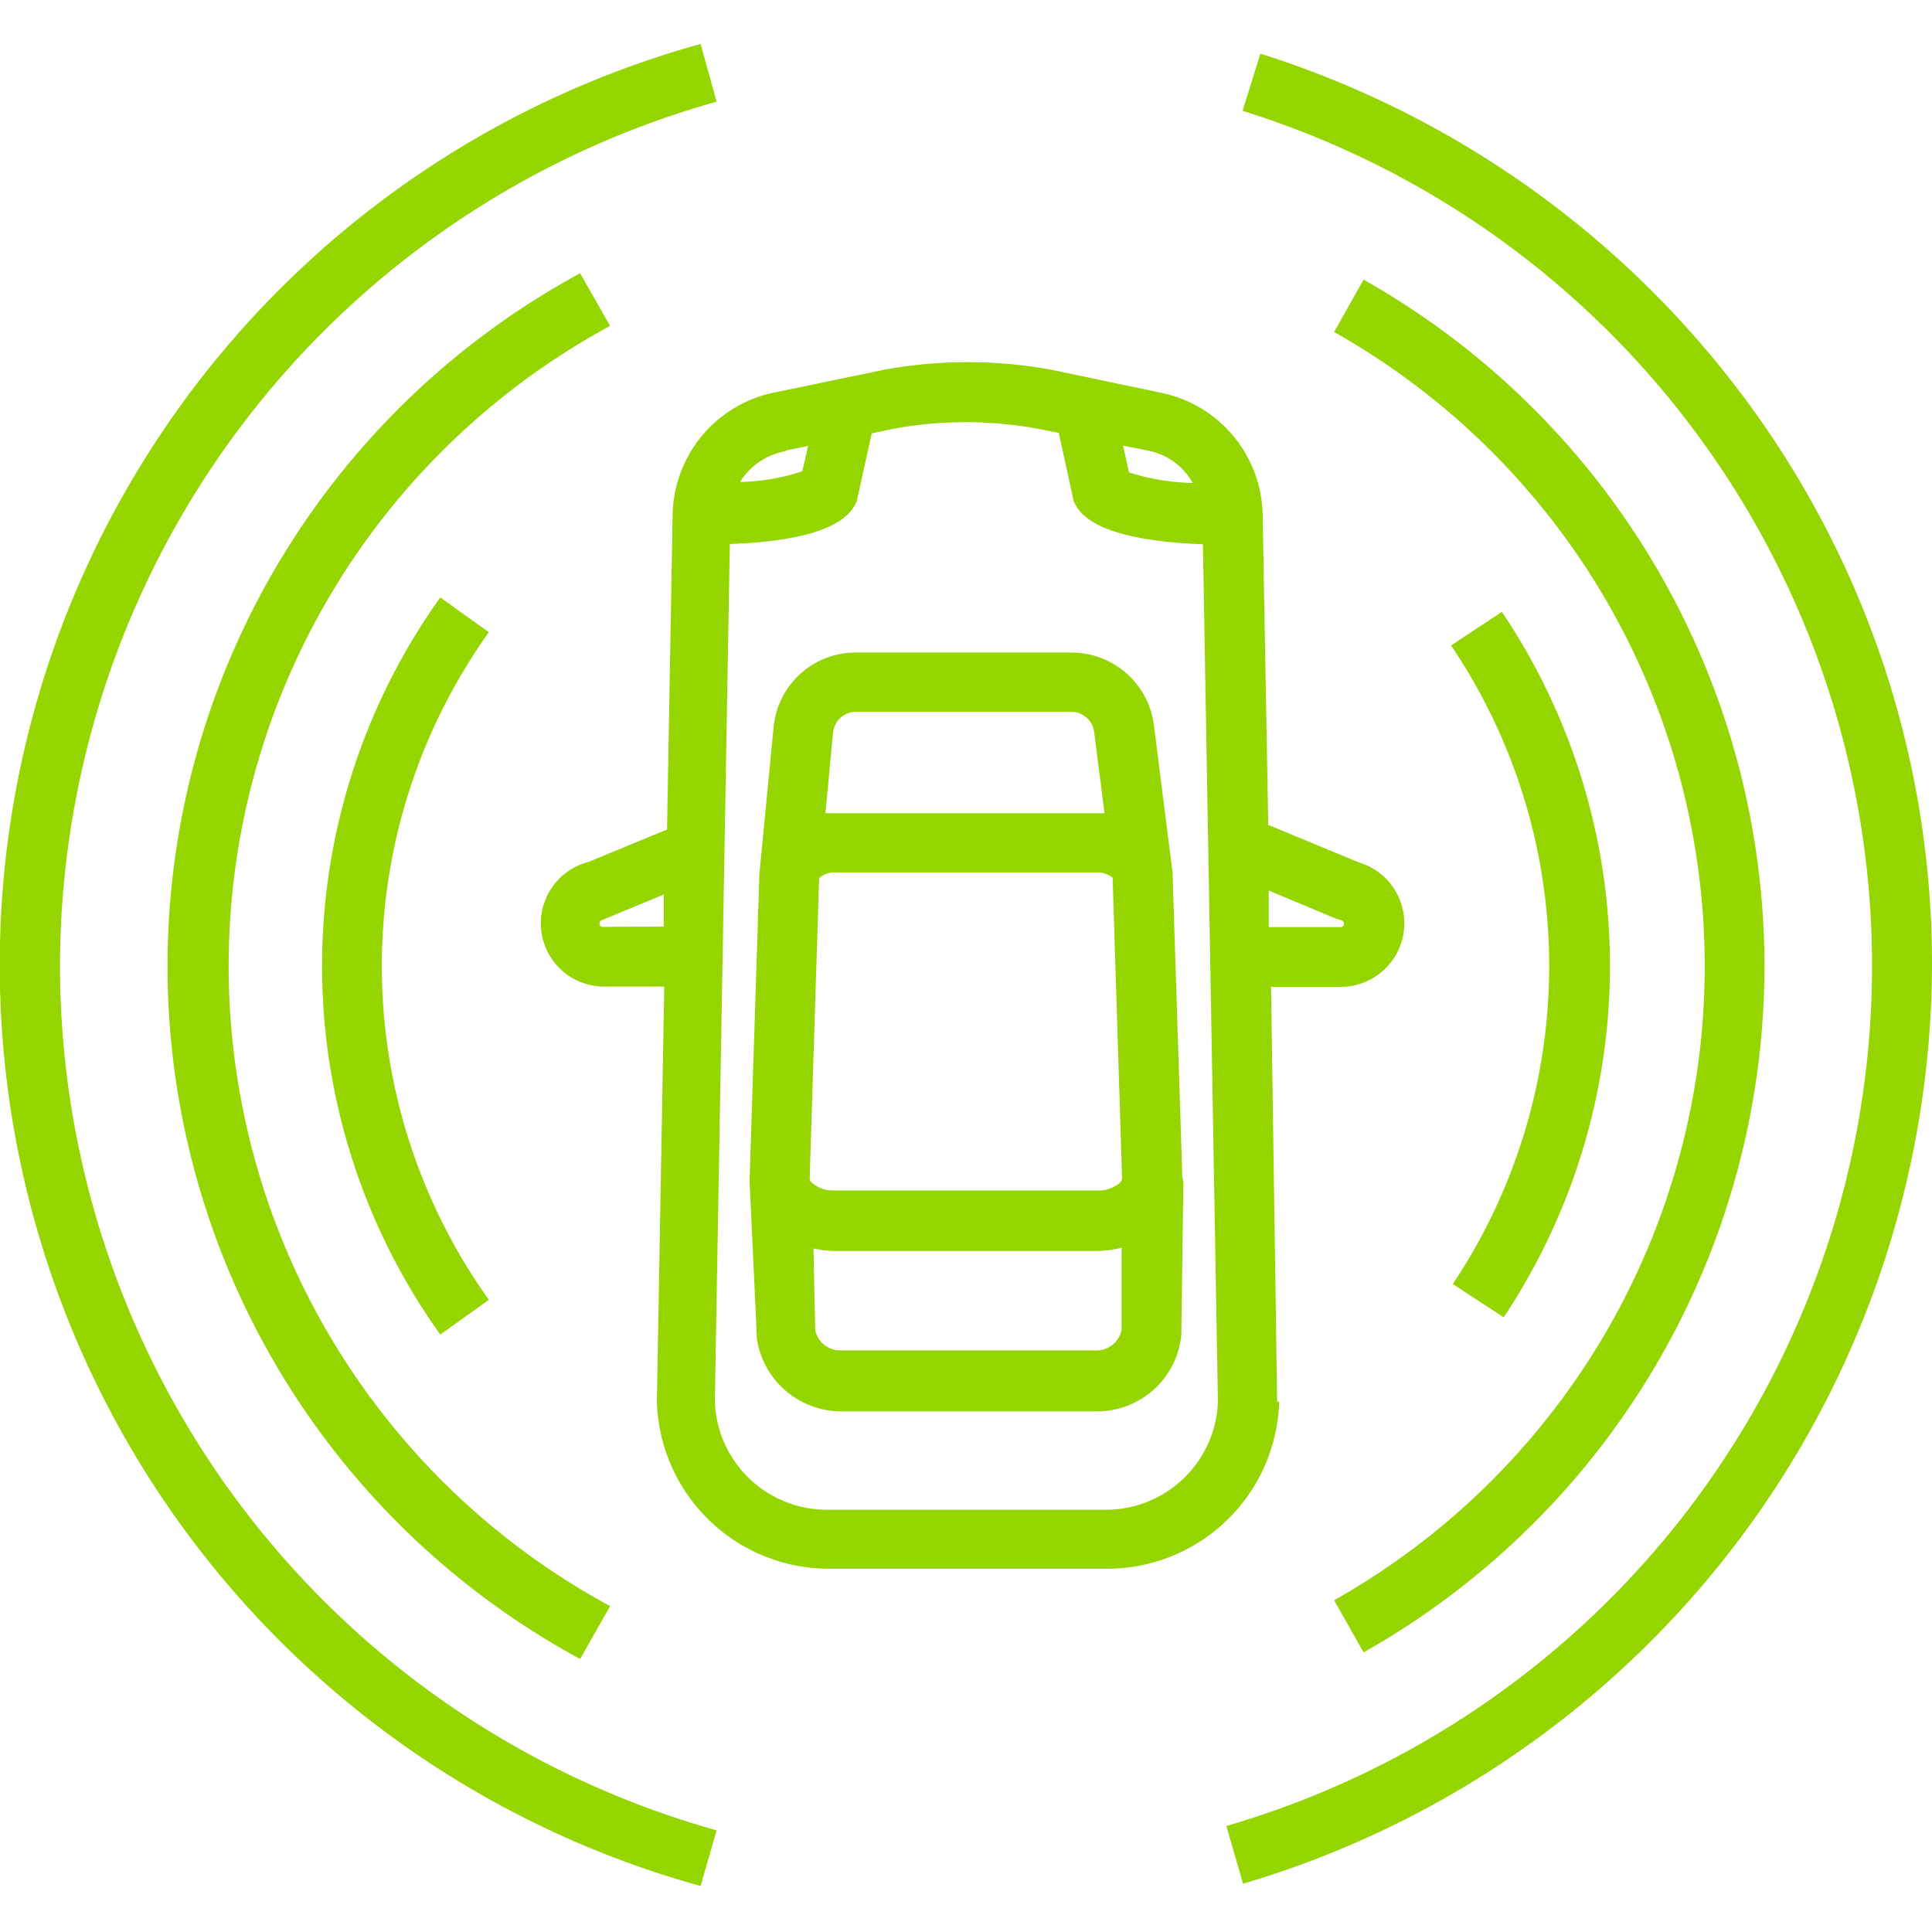 <svg id="Layer_1" data-name="Layer 1" xmlns="http://www.w3.org/2000/svg" width="76" height="76" viewBox="0 0 76 76"><defs><style>.cls-1{fill:#95d600;}</style></defs><title>Artboard 6</title><path class="cls-1" d="M50.24,55.14,50,38.82h2.78a2.5,2.5,0,0,0,.66-4.9l-3.55-1.47-.22-12.22a5,5,0,0,0-4-4.78l-4.29-.9a18.24,18.24,0,0,0-6.63,0l-4.24.88a5,5,0,0,0-4.05,4.79l-.22,12.41-3.1,1.28a2.49,2.49,0,0,0,.66,4.9h2.33l-.29,16.32v0a6.77,6.77,0,0,0,6.79,6.58h10.9a6.77,6.77,0,0,0,6.79-6.58Zm2.32-19,.2.06a.15.15,0,0,1,.11.14.13.13,0,0,1-.14.13H49.91l0-1.44ZM46.92,19a8.72,8.72,0,0,1-2.51-.42l-.23-1.05,1,.2A2.58,2.58,0,0,1,46.92,19Zm-16-1.28.87-.18-.23,1a8.35,8.35,0,0,1-2.45.42A2.66,2.66,0,0,1,30.89,17.75ZM23.72,36.46a.13.13,0,0,1-.14-.13.15.15,0,0,1,.11-.14l2.42-1,0,1.26ZM43.45,59.39H32.55a4.41,4.41,0,0,1-4.43-4.27l.59-33.72c2.76-.1,4.41-.61,4.91-1.52l.08-.15.59-2.68.84-.18a15.71,15.71,0,0,1,5.72,0l.8.16.59,2.7.08.15c.51.91,2.18,1.42,5,1.53l.59,33.71A4.41,4.41,0,0,1,43.45,59.39Z"/><path class="cls-1" d="M46.51,46.32l-.38-11.84s0-.08,0-.12h0l-.74-5.85a3.27,3.27,0,0,0-3.24-2.84H33.67a3.24,3.24,0,0,0-3.24,2.95l-.56,5.78h0s0,.05,0,.08l-.38,11.84a1.64,1.64,0,0,0,0,.22h0l.28,6v.1a3.36,3.36,0,0,0,3.34,2.88h10a3.33,3.33,0,0,0,3.36-3l.08-6h0A1.1,1.1,0,0,0,46.51,46.32ZM33.67,28h8.47a.91.91,0,0,1,.9.79l.41,3.2c-.11,0-.21,0-.32,0H32.87c-.14,0-.27,0-.4,0l.3-3.17A.91.91,0,0,1,33.67,28Zm-1.45,6.61v-.06a.87.87,0,0,1,.65-.23H43.13a.93.93,0,0,1,.64.21v.06l.37,11.78a.27.27,0,0,1-.08.15,1.28,1.28,0,0,1-.89.31H32.82a1.28,1.28,0,0,1-.89-.31.27.27,0,0,1-.08-.15l.37-11.76ZM43.07,53.12h-10a1,1,0,0,1-1-.79L32,49.11a4,4,0,0,0,.85.1H43.18a3.74,3.74,0,0,0,.94-.13l0,3.23A1,1,0,0,1,43.07,53.12Z"/><path class="cls-1" d="M2.36,38A35.35,35.35,0,0,1,28.19,4l-.63-2.27a37.59,37.59,0,0,0,0,72.46L28.19,72A35.35,35.35,0,0,1,2.36,38Z"/><path class="cls-1" d="M22.82,10.75a31,31,0,0,0,0,54.51L24,63.18a28.63,28.63,0,0,1,0-50.36Z"/><path class="cls-1" d="M17.32,23.5a24.93,24.93,0,0,0,0,29l1.91-1.37a22.58,22.58,0,0,1,0-26.26Z"/><path class="cls-1" d="M68.52,15.52A38,38,0,0,0,49.58,2.11l-.7,2.25a35.23,35.23,0,0,1-.64,67.47l.66,2.27A37.8,37.8,0,0,0,76,38,37.26,37.26,0,0,0,68.52,15.52Z"/><path class="cls-1" d="M53.64,65a31,31,0,0,0,0-54l-1.16,2.06a28.63,28.63,0,0,1,0,49.89Z"/><path class="cls-1" d="M59.15,51.82a24.94,24.94,0,0,0-.07-27.75l-2,1.32a22.53,22.53,0,0,1,.07,25.12Z"/></svg>